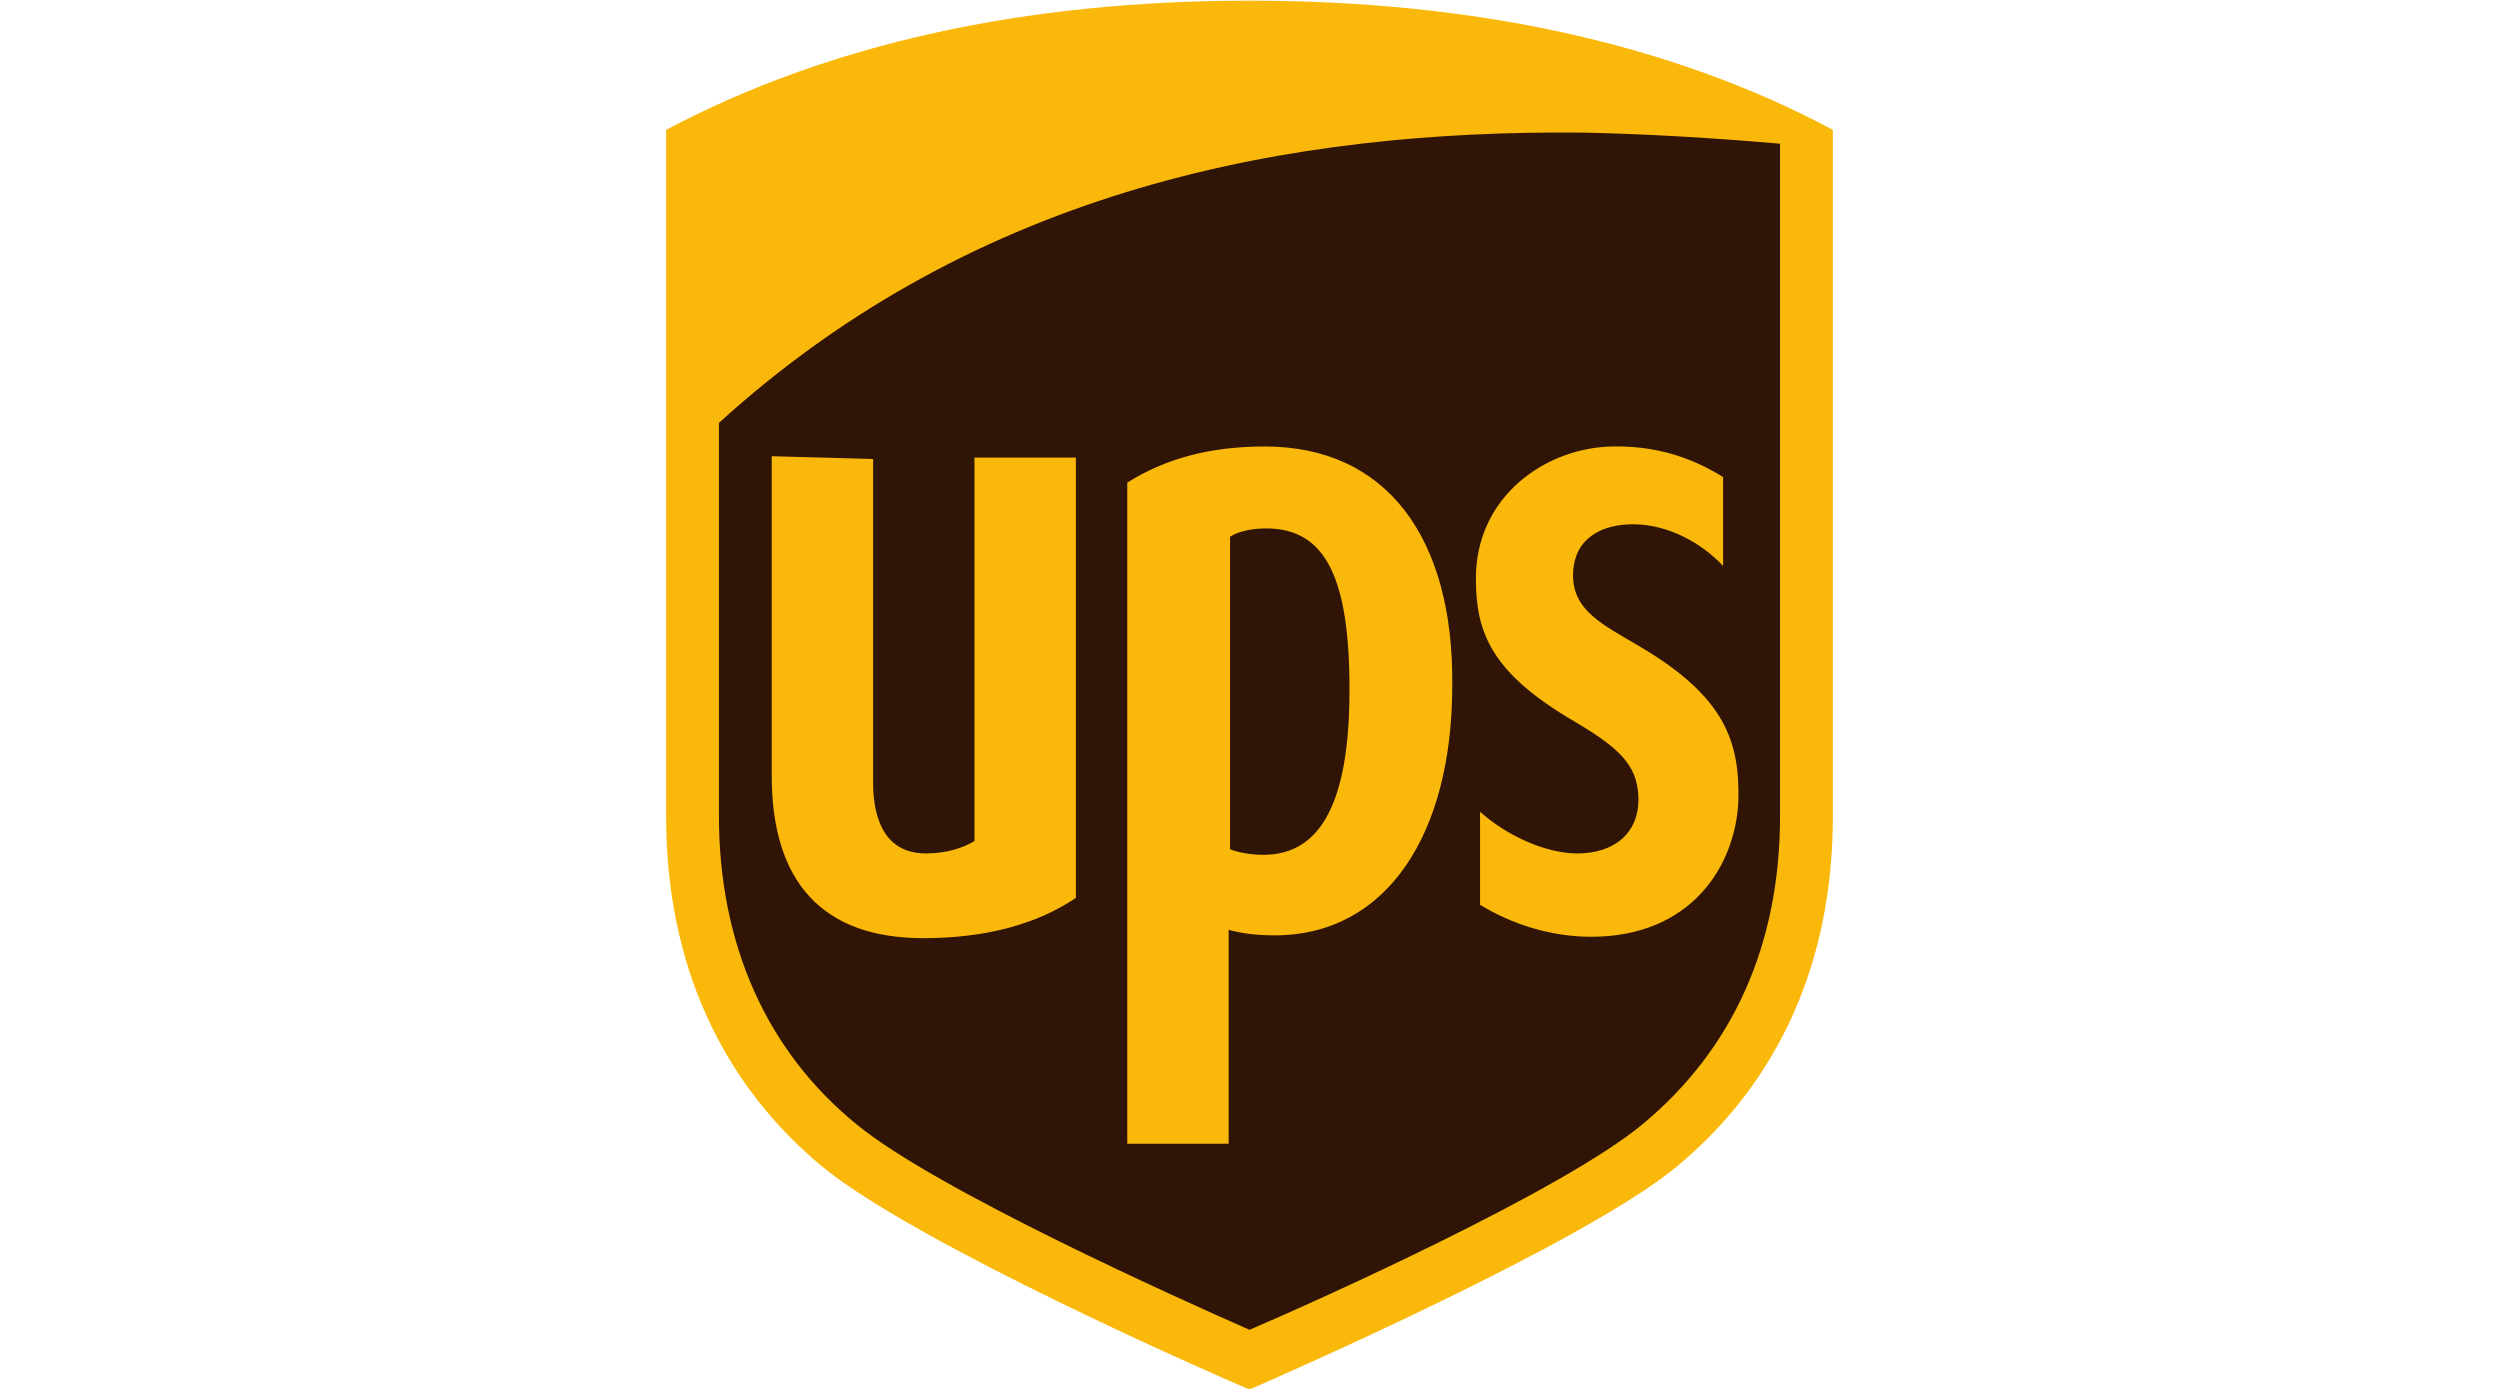 <?xml version="1.0" encoding="UTF-8"?>
<!-- Generator: Adobe Illustrator 26.2.1, SVG Export Plug-In . SVG Version: 6.00 Build 0)  -->
<svg xmlns="http://www.w3.org/2000/svg" xmlns:xlink="http://www.w3.org/1999/xlink" version="1.1" id="Layer_1" x="0px" y="0px" viewBox="0 0 225 125" style="enable-background:new 0 0 225 125;" xml:space="preserve">
<style type="text/css">
	.st0{fill:#071D49;}
	.st1{fill:#00539F;}
	.st2{fill:#00A0E0;}
	.st3{fill:#FF9900;}
	.st4{fill:#221F1F;}
	.st5{fill:#E31837;}
	.st6{fill:#012169;}
	.st7{fill:#BE2BBB;}
	.st8{fill:#595454;}
	.st9{fill:#2E5C99;}
	.st10{fill:url(#SVGID_1_);}
	.st11{fill:#CE210F;}
	.st12{fill:#FFC400;}
	.st13{fill:#98958C;}
	.st14{fill:#084168;}
	.st15{fill:none;stroke:#084168;stroke-width:0.877;}
	.st16{fill:none;}
	.st17{fill:#0033FF;}
	.st18{fill-rule:evenodd;clip-rule:evenodd;fill:#03CC54;}
	.st19{fill:#FFFFFF;}
	.st20{fill:#645FAA;}
	.st21{fill:#C9234A;}
	.st22{fill:#0089CF;}
	.st23{fill:#F36F21;}
	.st24{fill:#0DB14B;}
	.st25{fill:#FDB913;}
	.st26{fill:#44B8F3;}
	.st27{fill:#1A3673;}
	.st28{fill:#00095B;}
	.st29{fill:#0671D8;}
	.st30{fill-rule:evenodd;clip-rule:evenodd;}
	.st31{fill-rule:evenodd;clip-rule:evenodd;fill:#0000A0;}
	.st32{fill:#231F20;}
	.st33{fill:#007A73;}
	.st34{fill:#0190FF;}
	.st35{fill:#2B01BE;}
	.st36{fill:url(#SVGID_00000036224072258758293740000016502970269317852835_);}
	.st37{fill:url(#SVGID_00000057853913807778869190000010059294603251257751_);}
	.st38{filter:url(#Adobe_OpacityMaskFilter);}
	.st39{fill:url(#SVGID_00000063613184740643797660000014017097813325884324_);}
	
		.st40{mask:url(#SVGID_00000092417455821372896670000010596809034366405508_);fill:url(#SVGID_00000173879837626753301860000005116380034682630818_);}
	.st41{fill:#0F0F0F;}
	.st42{fill:#00205B;}
	.st43{fill-rule:evenodd;clip-rule:evenodd;fill:#301506;}
	.st44{fill:#FAB80A;}
	.st45{fill:#D52B1E;}
	.st46{fill:#DD1E25;}
	.st47{fill:#FEFEFE;}
	.st48{fill:#FDBB30;}
	.st49{fill:#1A75CF;}
	.st50{fill:#005DAA;}
	.st51{fill:#939598;}
	.st52{fill:#00416B;}
	.st53{fill:#006098;}
	.st54{fill:#238DC1;}
	.st55{fill:#0659A5;}
	.st56{fill:#010101;}
	.st57{fill:#00703C;}
	.st58{fill:#E73D2F;}
	.st59{fill:#FDD647;}
	.st60{fill:#406EB3;}
	.st61{fill:#632678;}
	.st62{fill:#982881;}
	.st63{fill:#BA2F7D;}
	.st64{fill:#26478D;}
	.st65{fill:#02AD4E;}
	.st66{fill:#5A1807;}
	.st67{fill:#706D6E;}
	.st68{fill:#F1511B;}
	.st69{fill:#80CC28;}
	.st70{fill:#00ADEF;}
	.st71{fill:#FBBC09;}
	.st72{fill-rule:evenodd;clip-rule:evenodd;fill:#DE0029;}
	.st73{fill-rule:evenodd;clip-rule:evenodd;fill:#F3C202;}
	.st74{fill-rule:evenodd;clip-rule:evenodd;fill:#326DB3;}
	.st75{fill-rule:evenodd;clip-rule:evenodd;fill:#00AA9E;}
	.st76{fill:#BCD982;}
	.st77{fill:#79BC28;}
	.st78{fill:#54565B;}
	.st79{fill:#767475;}
	.st80{fill:#107C10;}
</style>
<g transform="matrix(1.25 0 0 -1.25 -47.372 728.76)">
	<g transform="translate(.361 .361)">
		<path class="st43" d="M87.7,552.8l0.4-41.3l9.3-11.5l27.8-14.7l34.2,16.7l7.1,16.9l-0.7,54.7l-25.8,0.7l-26.9-4.4l-24.5-14.2    L87.7,552.8z"></path>
		<path class="st44" d="M127.5,582.6c-16.2,0-30.3-3.1-42-9.3v-49.5c0-10.4,3.9-19.1,11.3-25.2c6.9-5.6,28.1-14.9,30.7-16    c2.5,1.1,24,10.5,30.7,16c7.4,6.1,11.3,14.8,11.3,25.2v49.5C157.9,579.5,143.7,582.6,127.5,582.6L127.5,582.6z M151.5,573.1    c4.8-0.1,9.6-0.4,14.2-0.8v-48.4c0-9.3-3.4-16.8-9.9-22.2c-5.8-4.8-23.4-12.7-28.3-14.8c-5,2.2-22.6,10.1-28.3,14.8    c-6.5,5.3-9.9,13-9.9,22.2v28.3C108,569.2,130.6,573.3,151.5,573.1L151.5,573.1z M128.6,550.5c-4,0-7.2-0.9-9.9-2.6v-47.6h7.3    v15.4c0.7-0.2,1.8-0.4,3.3-0.4c8.1,0,12.8,7.3,12.8,18C142.2,543.9,137.4,550.5,128.6,550.5L128.6,550.5z M153.6,550.5    c-4.8-0.1-9.8-3.6-9.8-9.5c0-3.9,1.1-6.8,7.1-10.3c3.2-1.9,4.5-3.1,4.6-5.4c0.1-2.6-1.7-4.1-4.4-4.1c-2.3,0-5.1,1.3-7,3v-6.7    c2.3-1.4,5.1-2.3,8-2.3c7.2,0,10.4,5.1,10.6,9.8c0.1,4.3-1,7.5-7.1,11.1c-2.7,1.6-4.9,2.6-4.8,5.3c0.1,2.6,2.2,3.5,4.3,3.5    c2.6,0,5-1.4,6.5-3v6.4C160.3,549.1,157.6,550.6,153.6,550.5L153.6,550.5z M93.1,549.8v-23c0-7.7,3.7-11.7,10.9-11.7    c4.5,0,8.2,1,11,2.9v31.7h-7.3v-27.6c-0.8-0.5-2-0.9-3.5-0.9c-3.3,0-3.8,3.1-3.8,5.1v23.3L93.1,549.8L93.1,549.8z M128.7,544.6    c4.2,0,6-3.4,6-11.6c0-8-2-11.9-6.2-11.9c-1,0-1.9,0.2-2.4,0.4v22.5C126.7,544.4,127.7,544.6,128.7,544.6L128.7,544.6z"></path>
	</g>
</g>
</svg>
